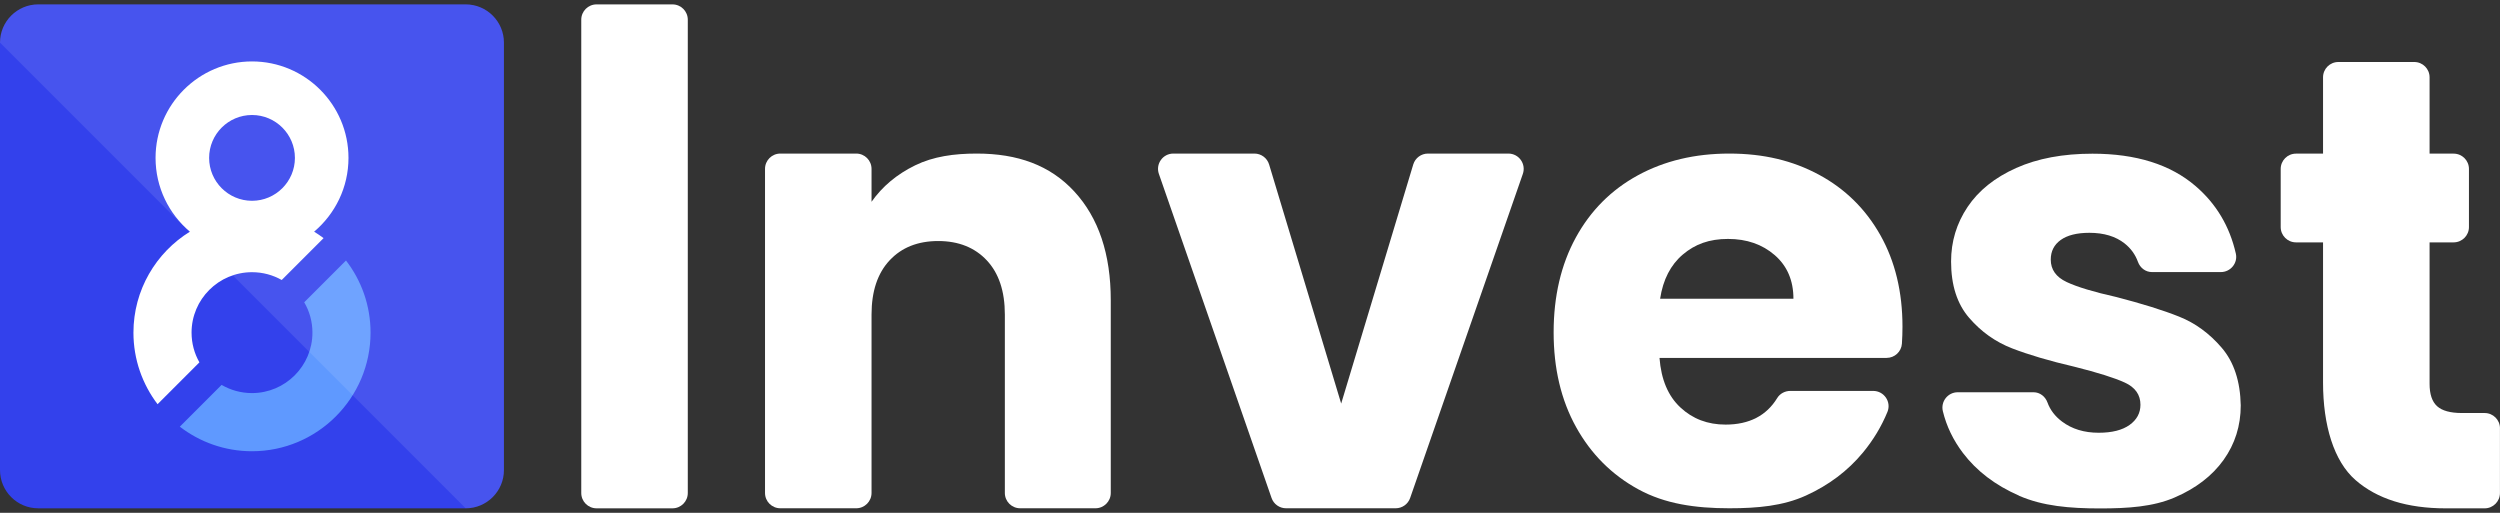 <svg width="234" height="48" viewBox="0 0 234 48" fill="none" xmlns="http://www.w3.org/2000/svg">
<rect x="0" y="0" width="234" height="48" fill="#333333" stroke="none"/>
<g id="Group 2">
<g id="Group">
<g id="Group_2">
<g id="Group_3">
<path id="Vector" d="M64.377 1.844V46.147C64.377 46.938 63.736 47.579 62.944 47.579H55.839C55.047 47.579 54.406 46.938 54.406 46.147V1.844C54.406 1.052 55.047 0.411 55.839 0.411H62.944C63.736 0.411 64.377 1.052 64.377 1.844Z" fill="white"/>
<path id="Vector_2" d="M100.558 17.927C102.832 20.395 103.968 23.786 103.968 28.102V46.142C103.968 46.933 103.327 47.574 102.535 47.574H95.487C94.695 47.574 94.054 46.933 94.054 46.142V29.441C94.054 27.264 93.492 25.573 92.364 24.37C91.236 23.167 89.717 22.561 87.815 22.561C85.913 22.561 84.395 23.163 83.267 24.37C82.139 25.577 81.576 27.267 81.576 29.441V46.142C81.576 46.933 80.935 47.574 80.144 47.574H73.038C72.247 47.574 71.606 46.933 71.606 46.142V15.807C71.606 15.015 72.247 14.374 73.038 14.374H80.144C80.935 14.374 81.576 15.015 81.576 15.807V18.887C82.586 17.451 83.947 16.312 85.656 15.477C87.368 14.643 89.291 14.374 91.429 14.374C95.236 14.374 98.28 15.456 100.555 17.923L100.558 17.927Z" fill="white"/>
<path id="Vector_3" d="M125.533 37.779L132.28 15.395C132.463 14.79 133.022 14.374 133.652 14.374H141.184C142.169 14.374 142.86 15.345 142.538 16.276L131.99 46.611C131.79 47.188 131.245 47.574 130.636 47.574H120.372C119.763 47.574 119.219 47.188 119.018 46.611L108.471 16.276C108.148 15.345 108.84 14.374 109.824 14.374H117.417C118.048 14.374 118.606 14.79 118.789 15.395L125.536 37.779H125.533Z" fill="white"/>
<path id="Vector_4" d="M176.586 33.503H155.33C155.484 35.523 156.136 37.07 157.285 38.137C158.431 39.208 159.839 39.742 161.512 39.742C163.721 39.742 165.337 38.914 166.35 37.252C166.608 36.834 167.081 36.59 167.571 36.59H175.332C176.346 36.59 177.048 37.614 176.665 38.553C176.102 39.924 175.336 41.192 174.369 42.363C172.951 44.075 171.171 45.415 169.033 46.385C166.894 47.356 164.506 47.574 161.863 47.574C158.675 47.574 155.838 47.162 153.349 45.801C150.86 44.441 148.919 42.496 147.519 39.971C146.118 37.446 145.42 34.491 145.42 31.11C145.42 27.729 146.111 24.775 147.49 22.246C148.869 19.721 150.803 17.776 153.292 16.416C155.781 15.055 158.636 14.374 161.863 14.374C165.089 14.374 167.811 15.037 170.257 16.355C172.707 17.676 174.62 19.56 176.002 22.01C177.381 24.459 178.072 27.317 178.072 30.58C178.072 31.099 178.054 31.626 178.019 32.17C177.968 32.919 177.338 33.499 176.59 33.499L176.586 33.503ZM167.865 27.962C167.865 26.254 167.281 24.893 166.114 23.879C164.95 22.869 163.492 22.364 161.741 22.364C159.989 22.364 158.661 22.851 157.515 23.822C156.369 24.793 155.659 26.175 155.387 27.962H167.865Z" fill="white"/>
<path id="Vector_5" d="M188.979 46.392C186.762 45.422 185.014 44.09 183.732 42.399C182.822 41.199 182.192 39.896 181.851 38.488C181.633 37.586 182.317 36.715 183.245 36.715H190.34C190.938 36.715 191.439 37.113 191.643 37.672C191.897 38.37 192.349 38.964 193.001 39.455C193.932 40.157 195.081 40.505 196.439 40.505C197.682 40.505 198.645 40.261 199.325 39.777C200.006 39.29 200.346 38.66 200.346 37.883C200.346 36.952 199.859 36.26 198.889 35.813C197.914 35.365 196.342 34.871 194.165 34.326C191.833 33.782 189.888 33.209 188.334 32.607C186.78 32.006 185.437 31.053 184.312 29.749C183.184 28.446 182.621 26.687 182.621 24.474C182.621 22.608 183.137 20.907 184.165 19.37C185.197 17.834 186.712 16.62 188.714 15.724C190.716 14.829 193.097 14.385 195.855 14.385C199.938 14.385 203.154 15.395 205.507 17.418C207.438 19.076 208.695 21.182 209.275 23.736C209.475 24.624 208.781 25.466 207.871 25.466H201.421C200.826 25.466 200.318 25.076 200.113 24.513C199.863 23.822 199.444 23.245 198.86 22.783C198.022 22.124 196.926 21.791 195.565 21.791C194.397 21.791 193.506 22.017 192.882 22.461C192.259 22.909 191.951 23.521 191.951 24.298C191.951 25.23 192.445 25.931 193.438 26.397C194.43 26.863 195.973 27.328 198.072 27.797C200.482 28.421 202.445 29.029 203.96 29.635C205.475 30.236 206.807 31.211 207.953 32.55C209.099 33.889 209.69 35.691 209.733 37.944C209.733 39.849 209.196 41.55 208.129 43.047C207.058 44.544 205.525 45.719 203.523 46.575C201.521 47.431 199.2 47.589 196.557 47.589C193.717 47.589 191.192 47.37 188.979 46.4V46.392Z" fill="white"/>
<path id="Vector_6" d="M233.995 40.092V46.148C233.995 46.94 233.353 47.581 232.562 47.581H228.923C225.309 47.581 222.491 46.696 220.467 44.927C218.447 43.158 217.437 39.809 217.437 35.805V22.686H214.905C214.114 22.686 213.473 22.045 213.473 21.253V15.813C213.473 15.021 214.114 14.38 214.905 14.38H217.437V7.235C217.437 6.444 218.078 5.803 218.87 5.803H225.976C226.767 5.803 227.408 6.444 227.408 7.235V14.38H229.661C230.452 14.38 231.094 15.021 231.094 15.813V21.253C231.094 22.045 230.452 22.686 229.661 22.686H227.408V35.919C227.408 36.894 227.641 37.592 228.11 38.018C228.576 38.444 229.353 38.659 230.442 38.659H232.566C233.357 38.659 233.998 39.3 233.998 40.092H233.995Z" fill="white"/>
</g>
</g>
</g>
<g id="Group 1">
<g id="Group_4">
<path id="Vector_7" d="M43.587 0.41H3.581C1.603 0.41 0 2.014 0 3.992V43.997C0 45.975 1.603 47.578 3.581 47.578H43.587C45.565 47.578 47.168 45.975 47.168 43.997V3.992C47.168 2.014 45.565 0.41 43.587 0.41Z" fill="#3341EC"/>
<path id="Vector_8" d="M32.384 24.383L28.474 28.294C28.964 29.128 29.244 30.099 29.244 31.134C29.244 34.253 26.704 36.793 23.585 36.793C22.55 36.793 21.579 36.513 20.741 36.026L16.83 39.937C18.703 41.377 21.042 42.236 23.585 42.236C29.706 42.236 34.684 37.255 34.684 31.134C34.684 28.595 33.828 26.252 32.384 24.383Z" fill="#5F99FF"/>
<path id="Vector_9" d="M32.618 14.779C32.618 9.801 28.567 5.75 23.589 5.75C18.611 5.75 14.56 9.801 14.56 14.779C14.56 17.547 15.81 20.026 17.776 21.684C14.607 23.64 12.49 27.142 12.49 31.132C12.49 33.646 13.332 35.967 14.747 37.833L18.665 33.915C18.195 33.095 17.93 32.145 17.93 31.132C17.93 28.012 20.47 25.477 23.589 25.477C24.596 25.477 25.545 25.742 26.369 26.207L30.287 22.289C30 22.074 29.706 21.874 29.402 21.684C31.365 20.026 32.618 17.547 32.618 14.779ZM23.589 18.794C21.376 18.794 19.574 16.996 19.574 14.779C19.574 12.562 21.376 10.764 23.589 10.764C25.803 10.764 27.604 12.566 27.604 14.779C27.604 16.992 25.803 18.794 23.589 18.794Z" fill="white"/>
</g>
<path id="Vector_10" opacity="0.1" d="M0 3.993C0 2.016 1.605 0.411 3.581 0.411H43.587C45.564 0.411 47.168 2.016 47.168 3.993V43.998C47.168 45.975 45.564 47.579 43.587 47.579" fill="white"/>
</g>
</g>
</svg>
